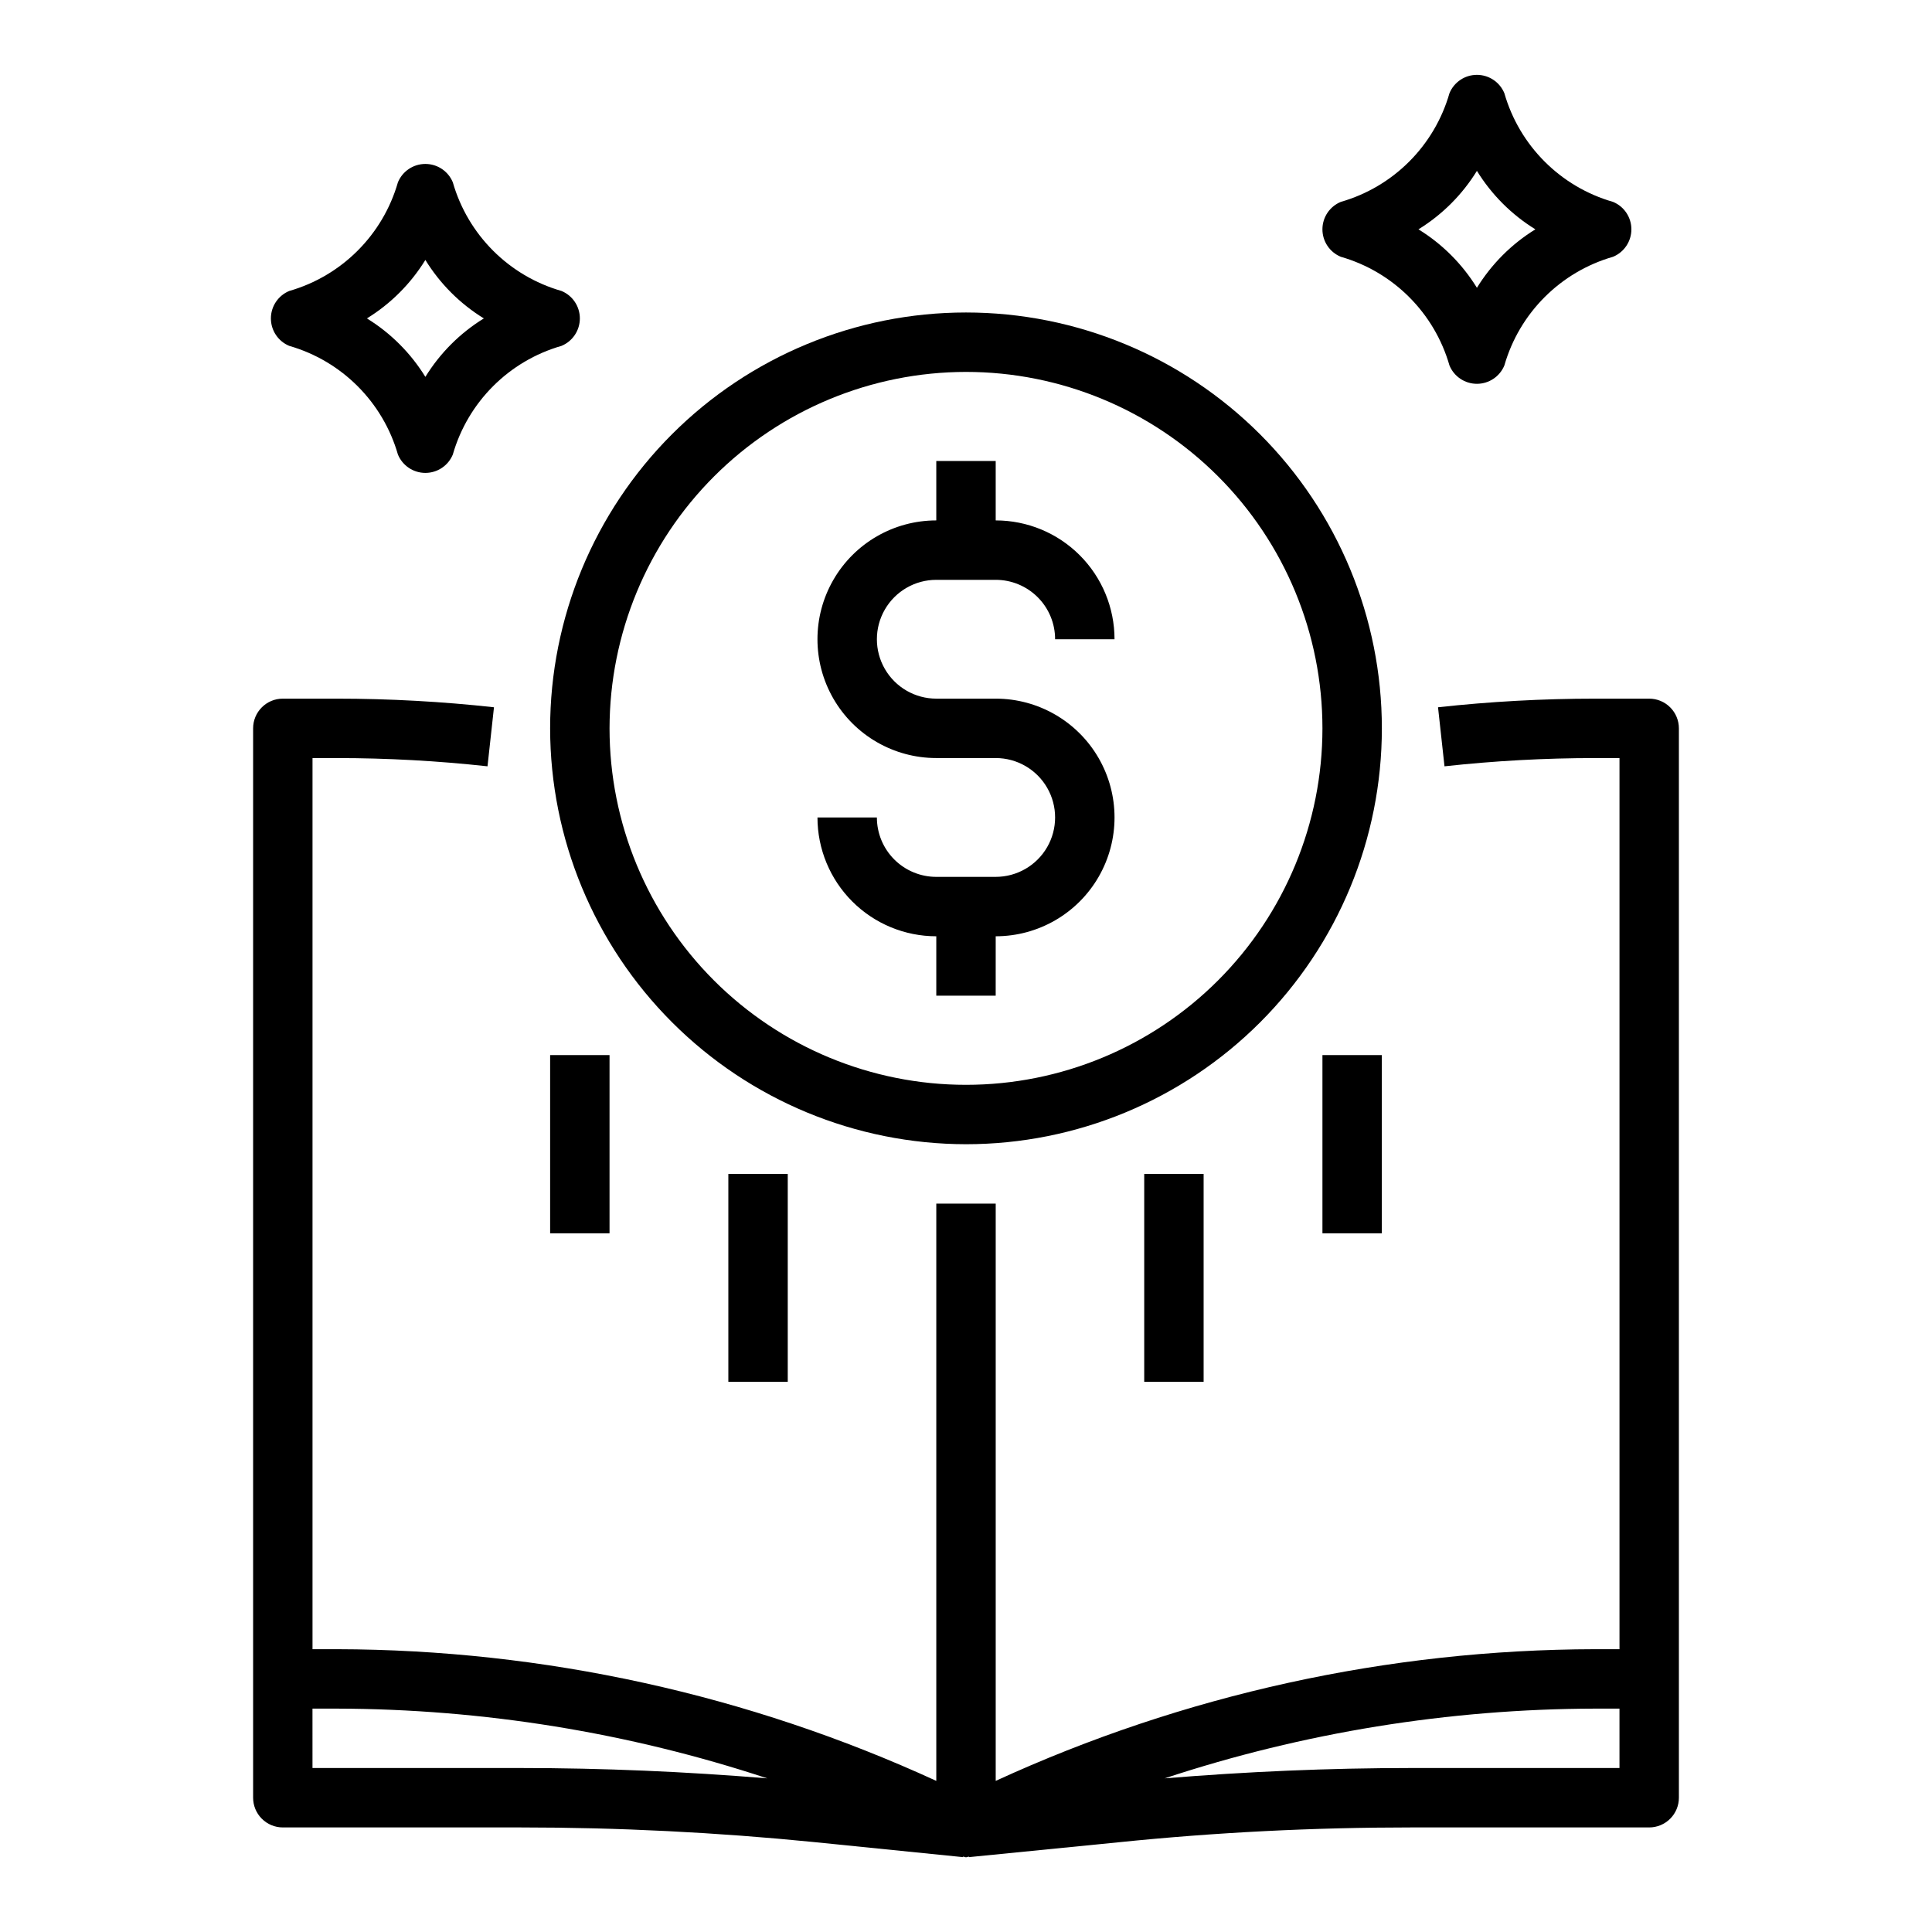 <?xml version="1.0" encoding="UTF-8"?>
<!-- Uploaded to: ICON Repo, www.iconrepo.com, Generator: ICON Repo Mixer Tools -->
<svg fill="#000000" width="800px" height="800px" version="1.1" viewBox="144 144 512 512" xmlns="http://www.w3.org/2000/svg">
 <g>
  <path d="m218.94 628.29h63.078c25.789 0 51.883 1.301 77.539 3.863l39.652 4.008v-0.141c0.27 0 0.504 0.18 0.789 0.18s0.504-0.156 0.789-0.18v0.141l39.652-3.938c25.684-2.637 51.746-3.934 77.535-3.934h63.078c2.09 0 4.09-0.832 5.566-2.309 1.477-1.477 2.305-3.477 2.305-5.566v-283.39c0-2.09-0.828-4.09-2.305-5.566-1.477-1.477-3.477-2.309-5.566-2.309h-14.32c-13.91 0.004-27.812 0.77-41.641 2.285l1.715 15.648c13.258-1.453 26.59-2.184 39.926-2.188h6.449v236.16h-6.449c-54.844 0.113-109.02 12.016-158.86 34.898v-152.98h-15.746v152.98c-49.84-22.883-104.02-34.785-158.86-34.898h-6.449v-236.16h6.449c13.34 0.004 26.668 0.734 39.926 2.188l1.715-15.648c-13.828-1.516-27.73-2.281-41.641-2.285h-14.32c-4.348 0-7.871 3.527-7.871 7.875v283.39c0 2.09 0.828 4.09 2.305 5.566 1.477 1.477 3.481 2.309 5.566 2.309zm347.79-31.488h6.449v15.742h-55.207c-21.703 0-43.602 0.953-65.336 2.738 36.812-12.152 75.324-18.391 114.09-18.48zm-339.92 0h6.449c38.758 0.09 77.258 6.328 114.07 18.48-21.703-1.785-43.602-2.738-65.336-2.738h-55.18z"/>
  <path d="m400 447.23c29.227 0 57.258-11.609 77.926-32.277s32.281-48.703 32.281-77.93c0-29.23-11.613-57.262-32.281-77.93s-48.699-32.281-77.926-32.281c-29.23 0-57.262 11.613-77.93 32.281-20.668 20.668-32.281 48.699-32.281 77.93 0.031 29.219 11.652 57.23 32.316 77.895 20.66 20.66 48.672 32.281 77.895 32.312zm0-204.67c25.051 0 49.078 9.953 66.793 27.668 17.719 17.715 27.668 41.742 27.668 66.797 0 25.051-9.949 49.078-27.668 66.797-17.715 17.715-41.742 27.668-66.793 27.668-25.055 0-49.082-9.953-66.797-27.668-17.715-17.719-27.668-41.746-27.668-66.797 0.027-25.047 9.988-49.059 27.695-66.766 17.711-17.711 41.723-27.672 66.77-27.699z"/>
  <path d="m407.87 376.38h-15.746c-4.176 0-8.18-1.66-11.133-4.613-2.949-2.949-4.609-6.957-4.609-11.133h-15.746c0 8.352 3.32 16.363 9.223 22.266 5.906 5.906 13.914 9.223 22.266 9.223v15.742h15.742l0.004-15.742c11.25 0 21.645-6 27.27-15.742 5.625-9.742 5.625-21.746 0-31.488-5.625-9.742-16.02-15.746-27.27-15.746h-15.746c-5.625 0-10.82-3-13.633-7.871s-2.812-10.871 0-15.742 8.008-7.871 13.633-7.871h15.746c4.176 0 8.18 1.656 11.133 4.609 2.953 2.953 4.609 6.957 4.609 11.133h15.746c0-8.352-3.316-16.359-9.223-22.266s-13.914-9.223-22.266-9.223v-15.742h-15.746v15.742c-11.25 0-21.645 6-27.27 15.746-5.625 9.742-5.625 21.742 0 31.484 5.625 9.746 16.02 15.746 27.27 15.746h15.746c5.625 0 10.82 3 13.633 7.871s2.812 10.875 0 15.746c-2.812 4.871-8.008 7.871-13.633 7.871z"/>
  <path d="m337.02 455.1h15.742v55.105h-15.742z"/>
  <path d="m447.23 455.1h15.742v55.105h-15.742z"/>
  <path d="m494.46 423.61h15.742v47.23h-15.742z"/>
  <path d="m289.79 423.61h15.742v47.23h-15.742z"/>
  <path d="m499.32 212.05c13.922 3.996 24.809 14.879 28.805 28.805 1.215 2.941 4.086 4.859 7.273 4.859 3.184 0 6.055-1.918 7.273-4.859 4-13.922 14.883-24.805 28.805-28.805 2.941-1.219 4.859-4.09 4.859-7.273 0-3.188-1.918-6.059-4.859-7.273-13.926-3.996-24.809-14.883-28.805-28.805-1.219-2.941-4.09-4.863-7.273-4.863-3.188 0-6.059 1.922-7.273 4.863-3.992 13.926-14.879 24.812-28.805 28.805-2.941 1.215-4.863 4.086-4.863 7.273 0 3.184 1.922 6.055 4.863 7.273zm36.078-22.766c3.883 6.301 9.188 11.609 15.492 15.492-6.305 3.883-11.609 9.188-15.492 15.492-3.883-6.305-9.188-11.613-15.492-15.492 6.305-3.883 11.609-9.188 15.492-15.492z"/>
  <path d="m220.65 235.66c13.922 4 24.805 14.883 28.805 28.801 1.219 2.945 4.09 4.863 7.273 4.863 3.188 0 6.059-1.918 7.273-4.863 3.996-13.922 14.883-24.809 28.805-28.801 2.941-1.219 4.863-4.09 4.863-7.277 0-3.184-1.922-6.055-4.863-7.273-13.926-3.992-24.812-14.875-28.805-28.801-1.215-2.945-4.086-4.863-7.273-4.863-3.184 0-6.055 1.918-7.273 4.863-3.996 13.922-14.879 24.805-28.805 28.801-2.941 1.219-4.859 4.09-4.859 7.273 0 3.188 1.918 6.059 4.859 7.277zm36.078-22.77c3.883 6.309 9.188 11.613 15.492 15.492-6.305 3.883-11.609 9.188-15.492 15.492-3.883-6.301-9.188-11.609-15.492-15.492 6.305-3.883 11.609-9.188 15.492-15.492z"/>
 </g>
</svg>
